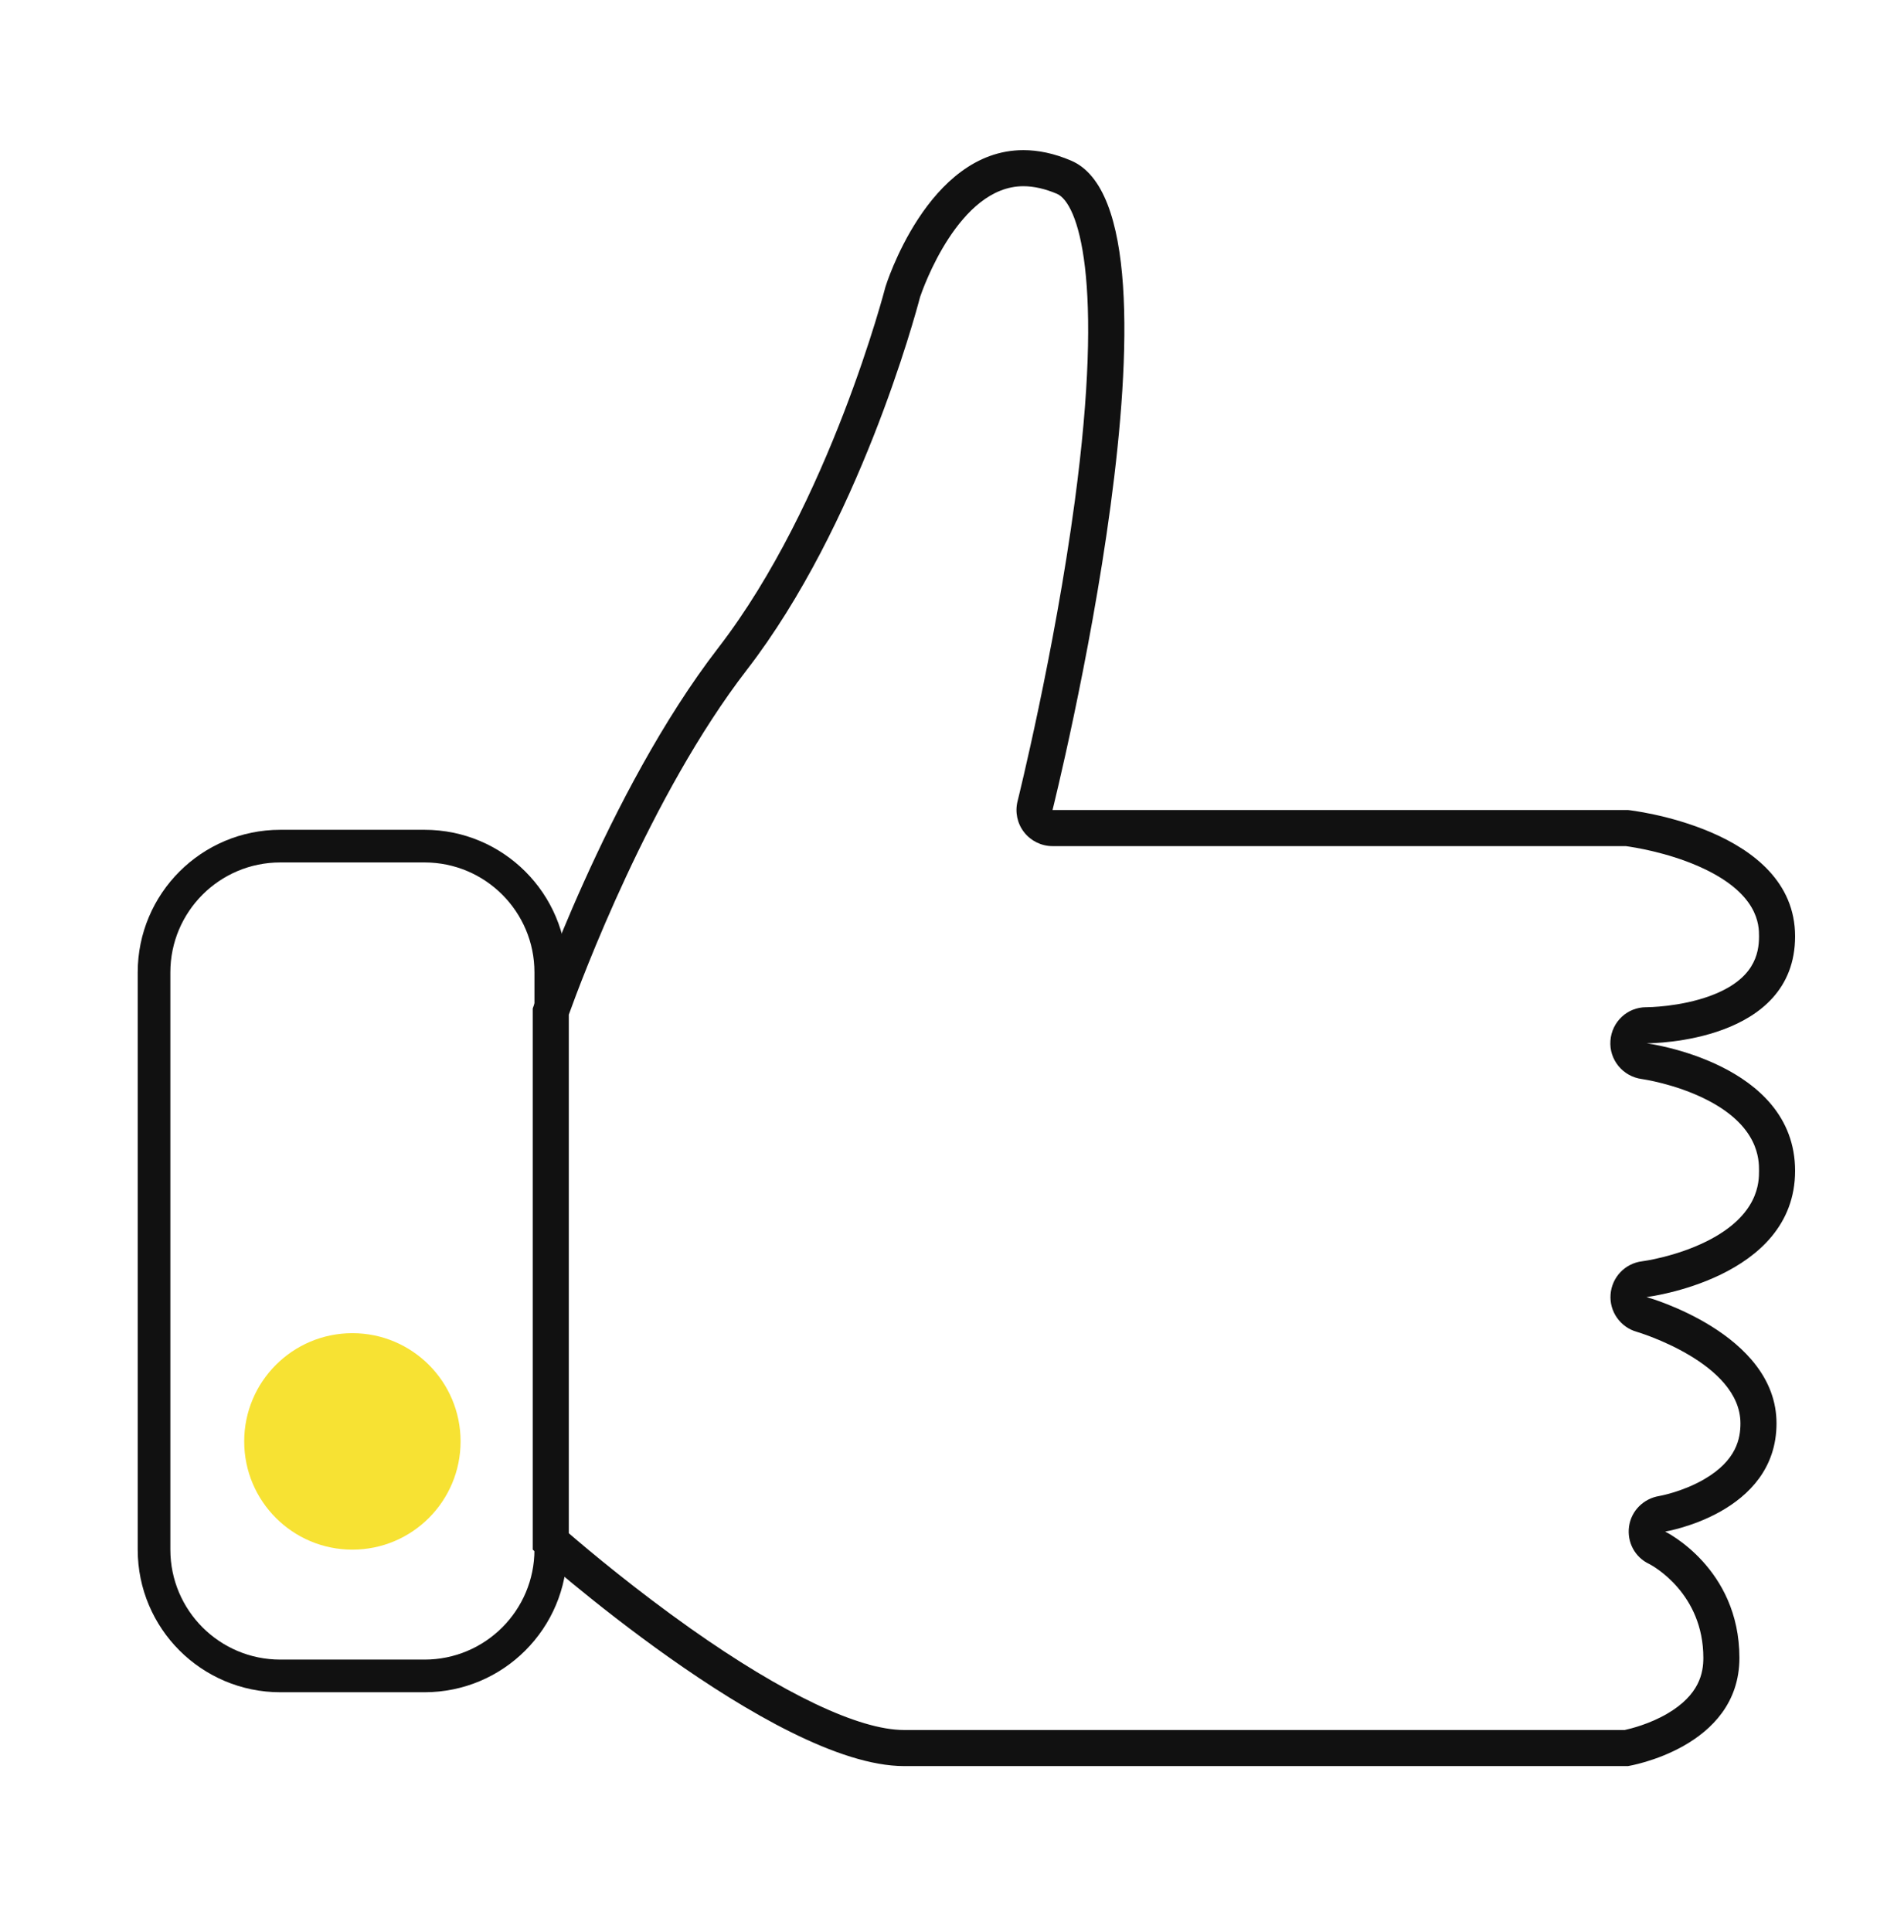 <?xml version="1.0" encoding="UTF-8" standalone="no"?><svg width="70" height="71" viewBox="0 0 70 71" fill="none" xmlns="http://www.w3.org/2000/svg">
<path fill-rule="evenodd" clip-rule="evenodd" d="M10.305 31.698C8.073 31.698 6.263 33.507 6.263 35.739V56.955C6.263 59.187 8.073 60.996 10.305 60.996H15.608C17.84 60.996 19.649 59.187 19.649 56.955V35.739C19.649 33.507 17.84 31.698 15.608 31.698H10.305ZM5.063 35.739C5.063 32.844 7.41 30.498 10.305 30.498H15.608C18.503 30.498 20.849 32.844 20.849 35.739V56.955C20.849 59.85 18.503 62.196 15.608 62.196H10.305C7.41 62.196 5.063 59.85 5.063 56.955V35.739Z" fill="#111111"/>
<path d="M59.725 63.586C59.965 63.533 60.648 63.363 61.301 62.981C62.485 62.288 62.623 61.48 62.623 60.932C62.623 58.568 60.779 57.558 60.634 57.482C60.108 57.237 59.812 56.683 59.891 56.107C59.969 55.529 60.425 55.077 61.001 54.984C61.009 54.983 61.86 54.833 62.665 54.361C63.85 53.669 63.987 52.861 63.987 52.313C63.987 50.09 60.216 48.96 60.181 48.951C59.572 48.781 59.164 48.206 59.212 47.574C59.26 46.943 59.744 46.434 60.372 46.357C60.386 46.356 61.587 46.198 62.738 45.626C64.67 44.666 64.67 43.436 64.67 43.032C64.67 42.626 64.67 41.391 62.73 40.411C61.578 39.829 60.374 39.661 60.366 39.659C59.667 39.569 59.155 38.95 59.207 38.249C59.257 37.554 59.827 37.019 60.521 37.019H60.543C60.557 37.019 61.769 37.014 62.894 36.595C64.486 36.002 64.67 35.066 64.67 34.413C64.67 34.017 64.67 32.816 62.446 31.839C61.27 31.322 60.051 31.136 59.772 31.098H38.696C38.288 31.098 37.902 30.909 37.651 30.588C37.399 30.266 37.311 29.846 37.41 29.451C37.423 29.396 38.765 24.001 39.514 18.425C40.62 10.197 39.622 7.45 38.858 7.123C38.422 6.938 38.007 6.844 37.623 6.844C35.249 6.844 33.925 10.623 33.827 10.914C33.644 11.614 31.566 19.297 27.461 24.615C23.906 29.22 21.363 36.035 20.912 37.292V56.352C21.682 57.016 23.385 58.437 25.384 59.85C28.794 62.258 31.582 63.584 33.236 63.584H59.725V63.586ZM59.854 64.91H33.236C28.458 64.91 19.586 56.955 19.586 56.955V37.065C19.586 37.065 22.316 29.108 26.411 23.805C30.506 18.5 32.553 10.544 32.553 10.544C32.553 10.544 34.095 5.518 37.623 5.518C38.162 5.518 38.747 5.634 39.378 5.903C44.155 7.942 38.696 29.771 38.696 29.771H59.854C59.854 29.771 65.996 30.434 65.996 34.413C65.996 38.302 60.778 38.345 60.543 38.345H60.535C60.535 38.345 65.996 39.053 65.996 43.032C65.996 47.01 60.535 47.672 60.535 47.672C60.535 47.672 65.313 48.998 65.313 52.313C65.313 55.629 61.218 56.291 61.218 56.291C61.218 56.291 63.949 57.617 63.949 60.932C63.949 64.248 59.854 64.91 59.854 64.91V64.91Z" fill="#111111"/>
<path d="M12.956 56.955C15.152 56.955 16.933 55.174 16.933 52.977C16.933 50.78 15.152 48.999 12.956 48.999C10.759 48.999 8.978 50.78 8.978 52.977C8.978 55.174 10.759 56.955 12.956 56.955Z" fill="#F7E233"/>
</svg>
